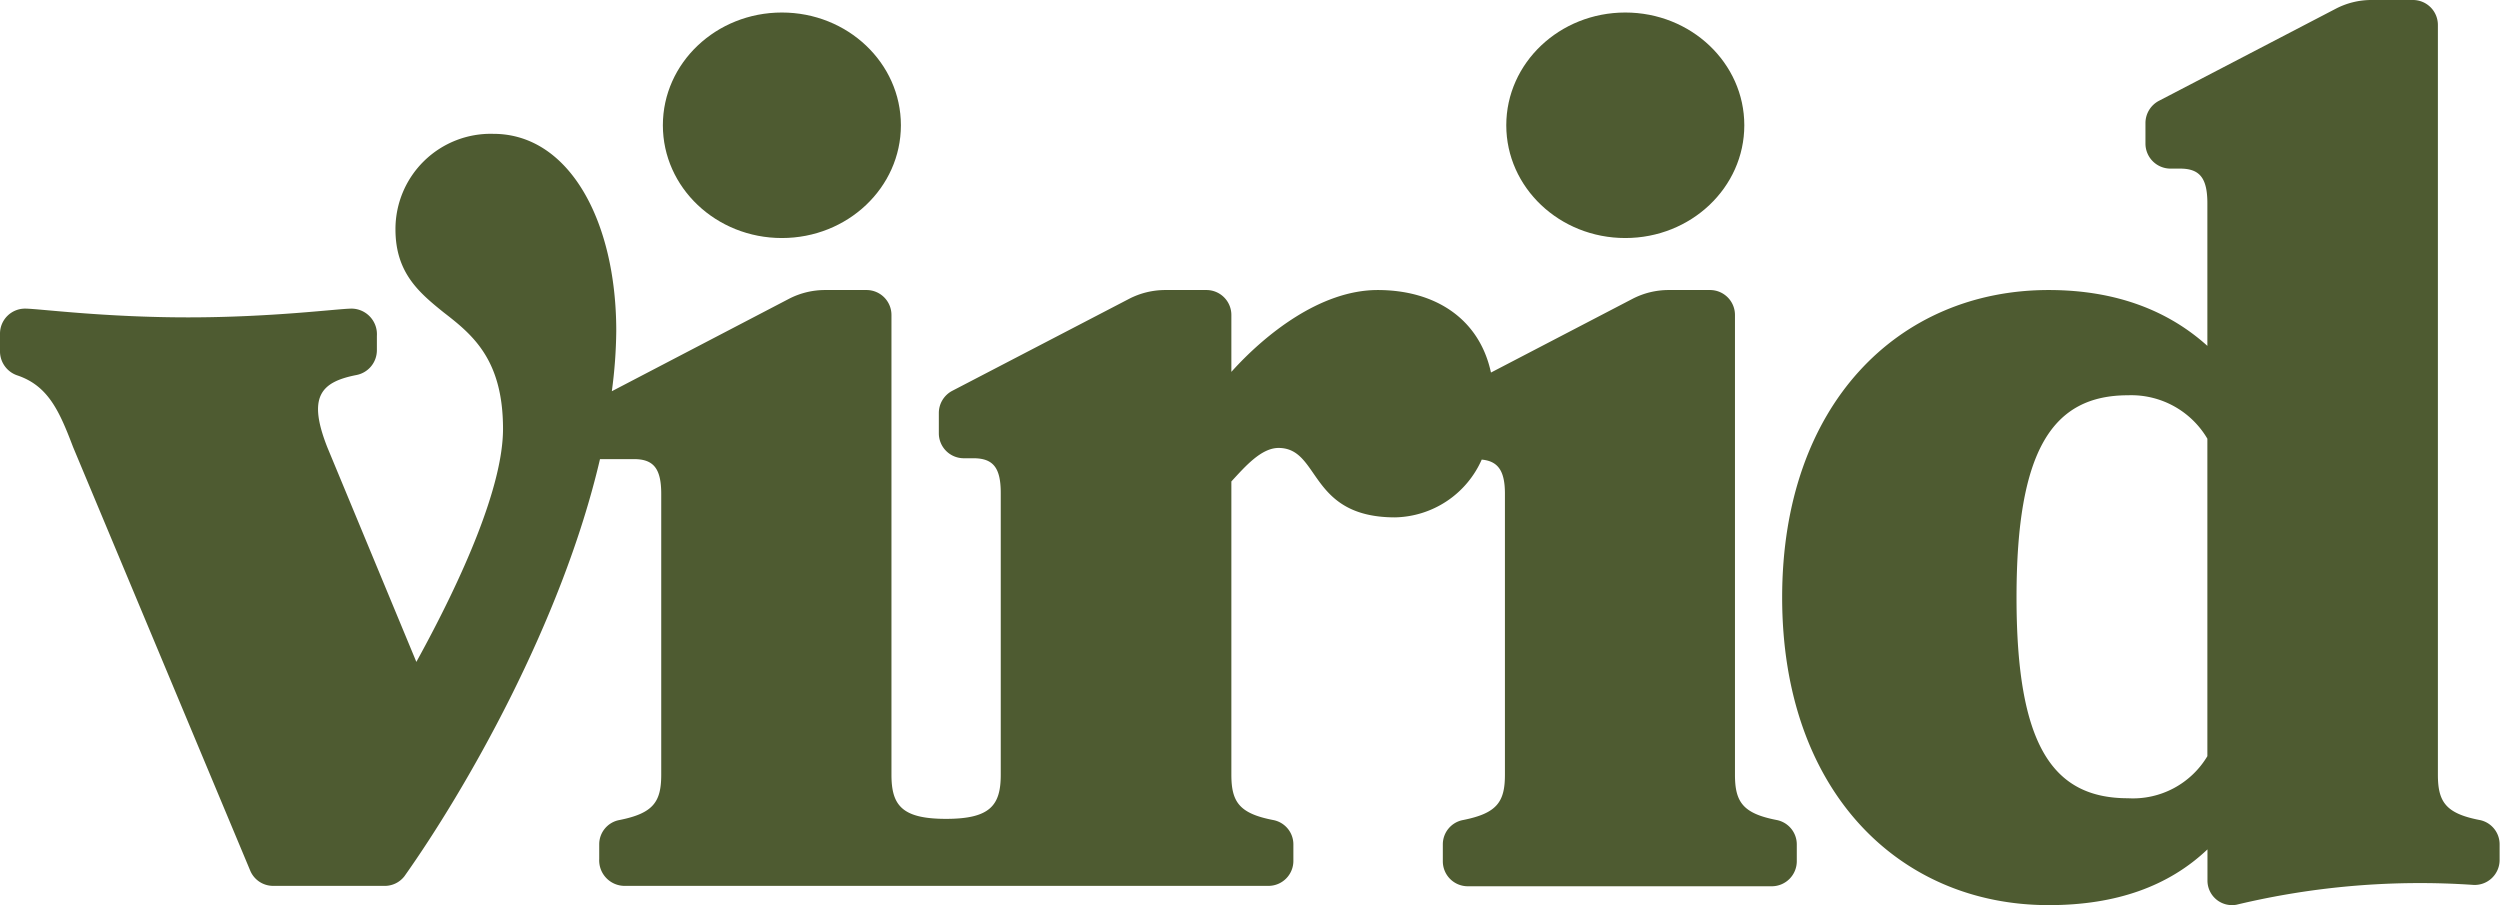 <svg xmlns="http://www.w3.org/2000/svg" viewBox="0 0 259.63 94"><defs><style>.cls-1{fill:#4e5b31;}</style></defs><title>Asset 2</title><g id="Layer_2" data-name="Layer 2"><g id="Graphics"><path class="cls-1" d="M184.51,85.16c-3.5-.68-4.33-1.86-4.33-4.7V32.72a2.59,2.59,0,0,0-2.6-2.6h-4.3a8.15,8.15,0,0,0-3.75.92l-14.69,7.65c-1.21-5.61-5.81-8.57-11.77-8.57s-11.72,4.64-15.19,8.5v-5.9a2.59,2.59,0,0,0-2.59-2.6H121a8.18,8.18,0,0,0-3.75.92L98.89,40.59A2.6,2.6,0,0,0,97.5,42.9V45a2.59,2.59,0,0,0,2.59,2.59h1c2.07,0,2.84,1,2.84,3.61V80.46c0,3.17-1.09,4.58-5.68,4.58s-5.67-1.41-5.67-4.58V32.72a2.59,2.59,0,0,0-2.6-2.6H85.7A8.15,8.15,0,0,0,82,31L63.54,40.63A49.82,49.82,0,0,0,64,34.37C64,22.91,59.09,13.9,51.24,13.9a9.89,9.89,0,0,0-10.17,9.92c0,4.5,2.44,6.56,5,8.62,3,2.32,6.17,4.89,6.17,12.1,0,5.92-4.11,15.32-9,24.2L34,46.47c-2.08-5.26-.7-6.79,3-7.52a2.62,2.62,0,0,0,2.14-2.56V34.88a2.66,2.66,0,0,0-2.6-2.83c-1.43,0-8.19.91-17,.91S4,32.05,2.6,32.05A2.6,2.6,0,0,0,0,34.65v1.91A2.64,2.64,0,0,0,1.84,39c3.18,1.09,4.33,3.7,5.75,7.43L26,90.45A2.58,2.58,0,0,0,28.37,92H39.86A2.58,2.58,0,0,0,42,91c6.26-8.83,16.35-26.3,20.31-43.32h3.53c2.05,0,2.83,1,2.83,3.61V80.46c0,2.84-.84,4-4.33,4.7a2.56,2.56,0,0,0-2.11,2.51v1.54A2.65,2.65,0,0,0,64.81,92h66.91a2.59,2.59,0,0,0,2.6-2.59V87.68a2.57,2.57,0,0,0-2.11-2.52c-3.49-.68-4.33-1.86-4.33-4.7V50c1.42-1.54,3.1-3.48,4.9-3.48,4.37,0,3.08,7.21,12.1,7.21a10.06,10.06,0,0,0,9-6c1.7.16,2.41,1.17,2.41,3.54V80.46c0,2.84-.84,4-4.34,4.7a2.57,2.57,0,0,0-2.11,2.52v1.77a2.59,2.59,0,0,0,2.6,2.59H184a2.6,2.6,0,0,0,2.6-2.59V87.68A2.58,2.58,0,0,0,184.51,85.16Zm73,0c-3.49-.68-4.33-1.86-4.33-4.7V2.6a2.59,2.59,0,0,0-2.6-2.6H246.3a8,8,0,0,0-3.75.92l-18.34,9.55a2.61,2.61,0,0,0-1.4,2.31v2.13a2.6,2.6,0,0,0,2.6,2.6h1c2.05,0,2.83,1,2.83,3.6V35.92c-4-3.61-9.41-5.8-16.48-5.8-15.58,0-27.68,11.85-27.68,31.93S197.19,94,212.77,94c7.07,0,12.48-2,16.48-5.79v3.2a2.55,2.55,0,0,0,3,2.55,81.72,81.72,0,0,1,24.63-2.06,2.59,2.59,0,0,0,2.71-2.59V87.67A2.57,2.57,0,0,0,257.52,85.16Zm-28.27-6.63A9,9,0,0,1,221,82.9c-7.85,0-11.58-5.53-11.58-20.85s3.73-21,11.58-21a9.17,9.17,0,0,1,8.24,4.51Z"/><ellipse class="cls-1" cx="168.79" cy="13.01" rx="12.36" ry="11.71"/><ellipse class="cls-1" cx="81.2" cy="13.01" rx="12.36" ry="11.71"/></g></g></svg>
